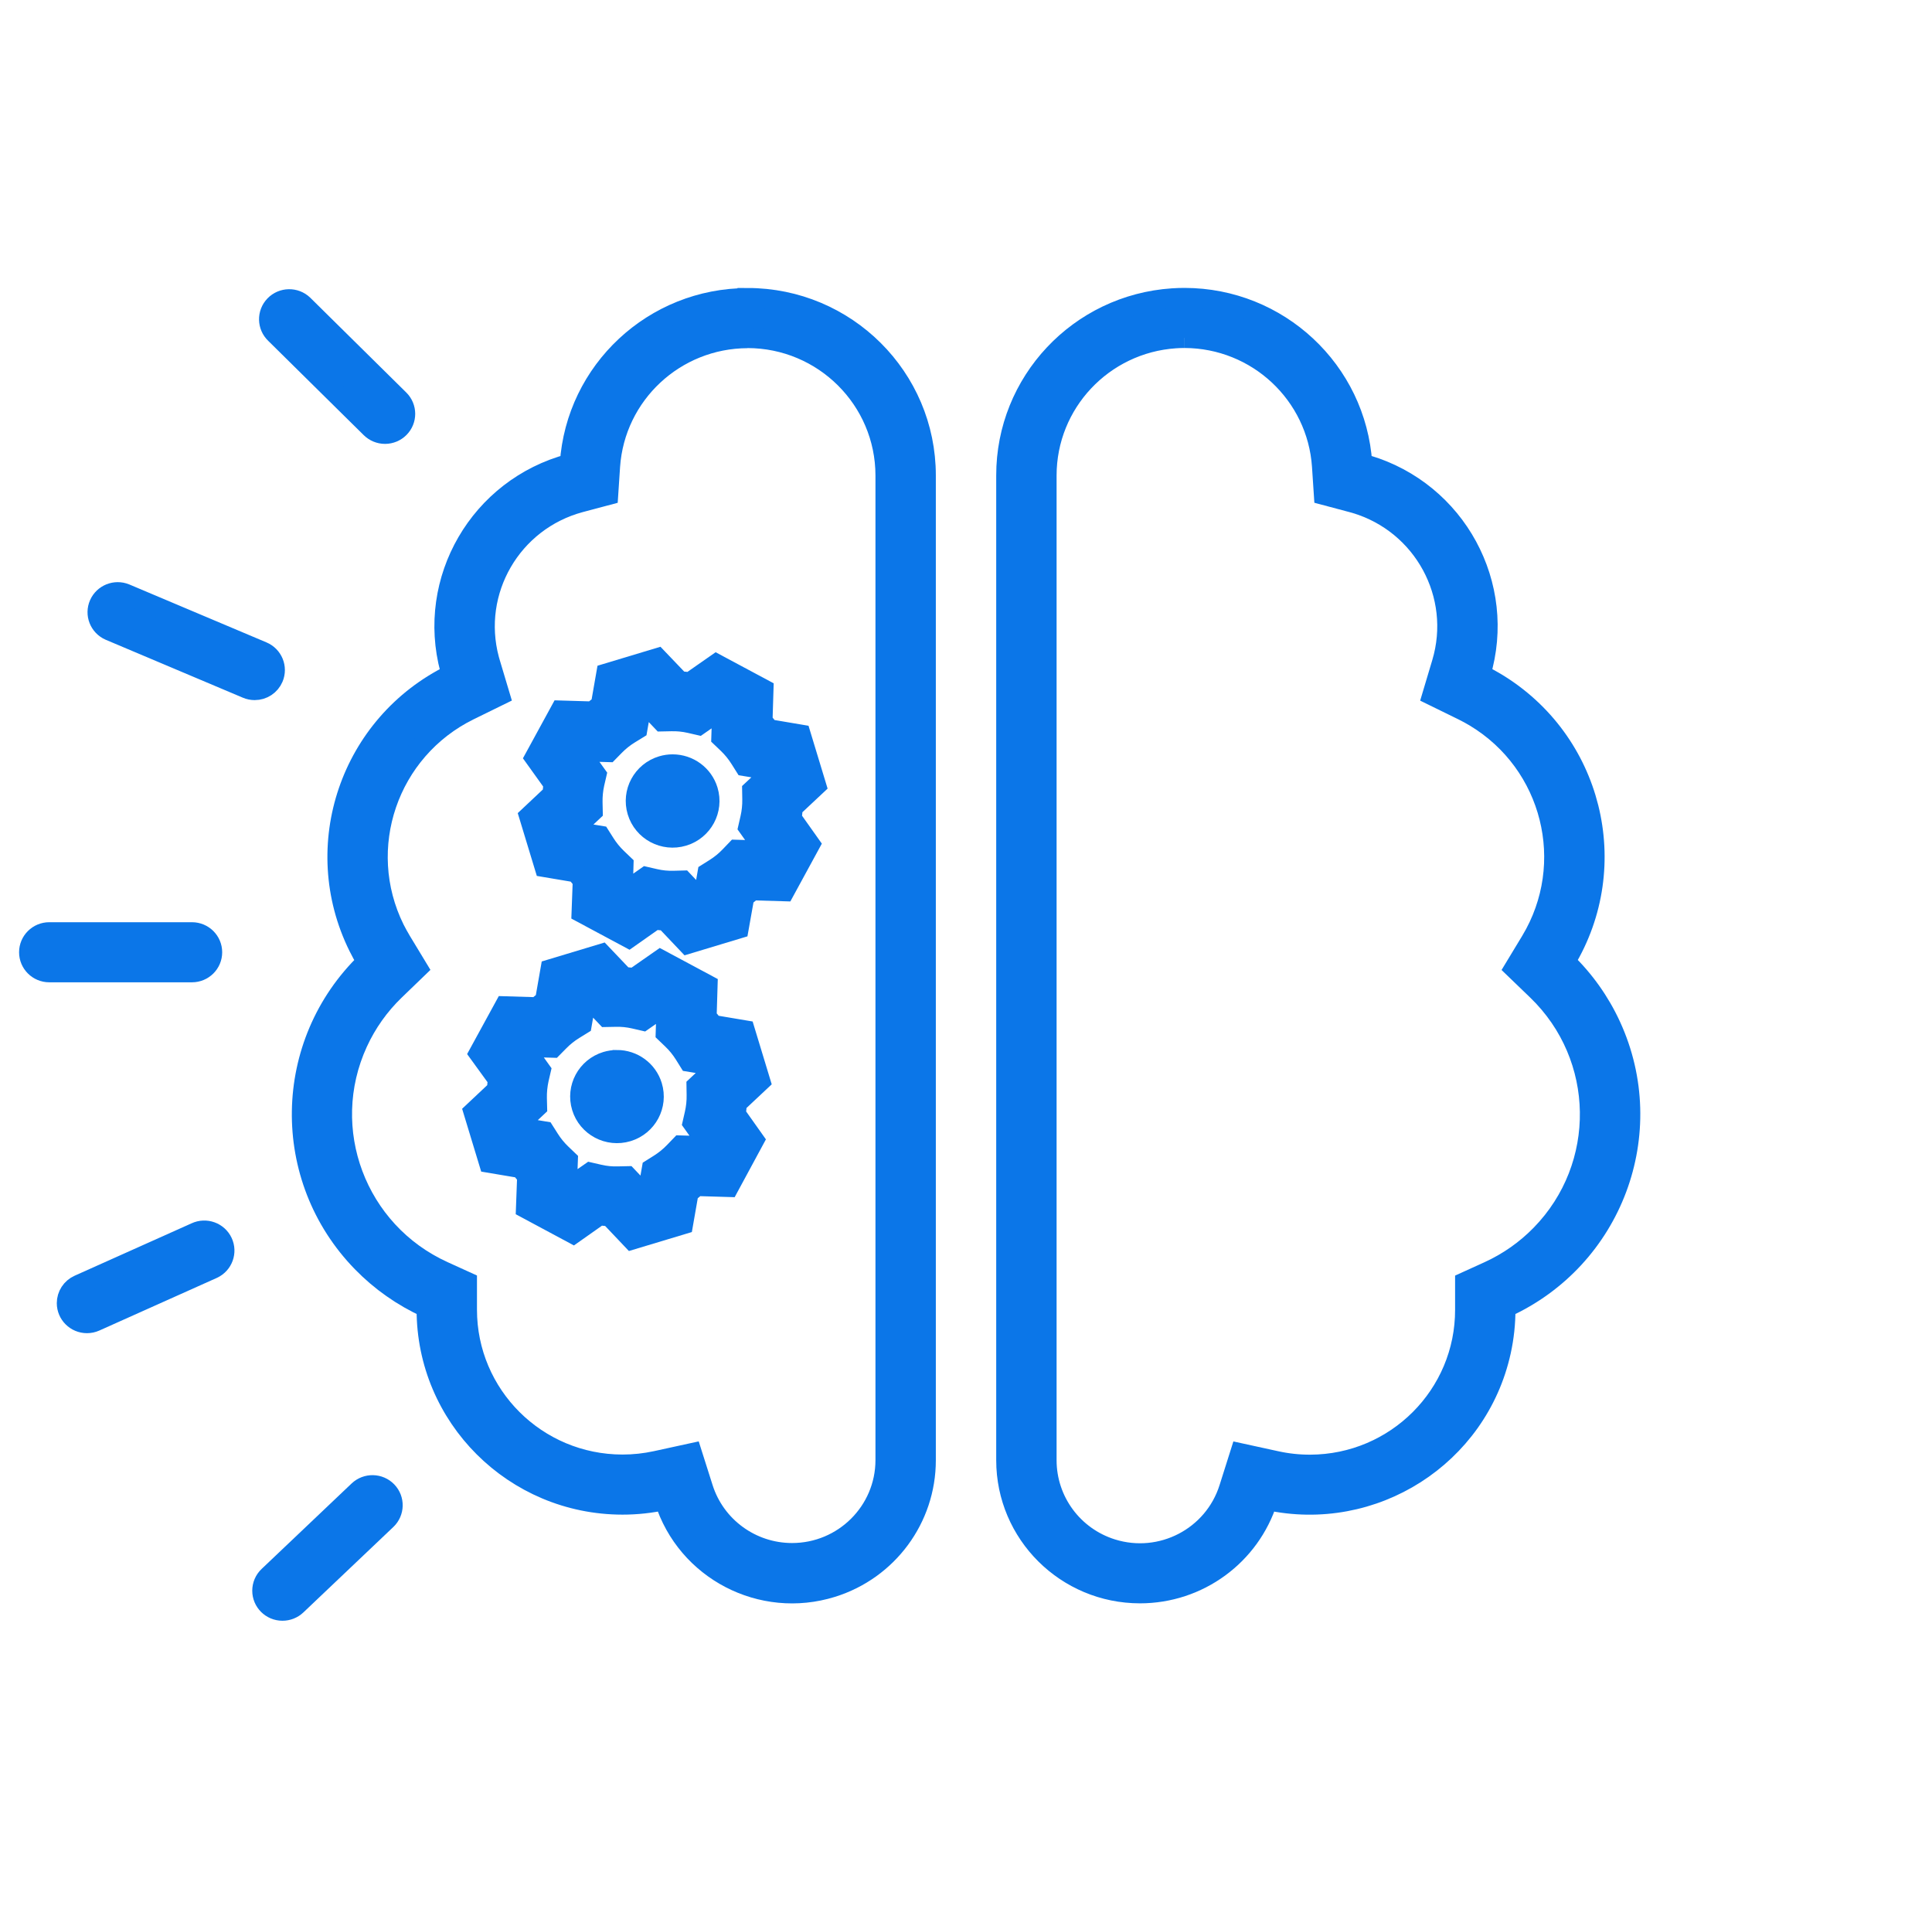 <svg width="202" height="201" xmlns="http://www.w3.org/2000/svg" xmlns:xlink="http://www.w3.org/1999/xlink" xml:space="preserve" overflow="hidden"><g transform="translate(-301 -45)"><path d="M123.24 35.332C130.789 35.355 137.034 41.213 137.538 48.745L137.735 51.741 140.635 52.517 140.997 52.618C148.089 54.742 152.123 62.207 150.011 69.303L149.002 72.695 152.176 74.257C152.595 74.466 153.024 74.697 153.432 74.944 161.501 79.814 164.107 90.296 159.257 98.377L157.54 101.229 159.931 103.544C167.084 110.485 167.255 121.91 160.315 129.062 158.755 130.67 156.909 131.973 154.873 132.905L152.427 134.023 152.427 136.9C152.455 145.829 145.239 153.09 136.31 153.118 135.119 153.122 133.932 152.994 132.769 152.737L129.025 151.916 127.876 155.566C126.268 160.689 120.811 163.54 115.687 161.932 111.634 160.66 108.875 156.904 108.875 152.655L108.875 49.701C108.88 42.144 114.735 35.88 122.275 35.365 122.595 35.343 122.916 35.332 123.232 35.332M123.232 31.145C122.824 31.145 122.414 31.159 122.001 31.186 112.25 31.831 104.675 39.934 104.688 49.706L104.688 152.655C104.689 160.338 110.916 166.565 118.598 166.566L118.598 166.566C124.677 166.566 130.051 162.621 131.873 156.822 142.868 159.229 153.733 152.268 156.141 141.272 156.456 139.832 156.614 138.362 156.613 136.887L156.613 136.703C167.778 131.595 172.689 118.404 167.581 107.238 166.432 104.726 164.824 102.45 162.841 100.527 168.895 90.467 165.65 77.403 155.591 71.347 155.08 71.041 154.556 70.754 154.023 70.49 156.8 61.182 151.506 51.385 142.199 48.608 142.197 48.608 142.195 48.607 142.193 48.606 142.034 48.558 141.875 48.514 141.715 48.472 141.078 38.733 132.998 31.156 123.238 31.145Z" stroke="#0B76E8" stroke-width="2.094" fill="#0B76E8" transform="matrix(1.005 0 0 1 301 45)"></path><path d="M77.77 35.34C85.697 35.353 92.118 41.779 92.125 49.706L92.125 152.647C92.118 158.016 87.759 162.362 82.39 162.355 78.153 162.349 74.407 159.599 73.133 155.557L71.981 151.91 68.244 152.729C67.099 152.979 65.93 153.106 64.758 153.105 55.816 153.101 48.57 145.848 48.575 136.906 48.575 136.9 48.575 136.894 48.575 136.887L48.575 134.013 46.127 132.895C37.065 128.757 33.073 118.057 37.21 108.995 38.144 106.95 39.451 105.098 41.065 103.534L43.454 101.218 41.737 98.369C41.49 97.95 41.257 97.531 41.046 97.112 36.889 88.65 40.37 78.419 48.826 74.249L51.996 72.687 50.989 69.303C50.953 69.182 50.918 69.06 50.884 68.935 48.981 61.785 53.222 54.443 60.367 52.52L63.267 51.745 63.464 48.751C63.979 41.223 70.225 35.373 77.77 35.351M77.77 31.163 77.77 31.163C68.011 31.169 59.928 38.741 59.287 48.479 49.903 50.988 44.33 60.629 46.839 70.012 46.84 70.015 46.84 70.018 46.841 70.021 46.883 70.183 46.929 70.342 46.977 70.501 36.448 75.69 32.115 88.431 37.3 98.963 37.564 99.502 37.851 100.027 38.161 100.538 29.349 109.083 29.133 123.154 37.679 131.965 39.601 133.947 41.876 135.554 44.388 136.703L44.388 136.887C44.375 148.143 53.489 157.279 64.745 157.293L64.77 157.293C66.237 157.293 67.699 157.134 69.131 156.82 71.429 164.15 79.233 168.23 86.563 165.933 92.366 164.114 96.315 158.737 96.312 152.655L96.312 49.706C96.315 39.462 88.013 31.157 77.77 31.153Z" stroke="#0B76E8" stroke-width="2.094" fill="#0B76E8" transform="matrix(1.005 0 0 1 301 45)"></path><path d="M40.047 45.357C39.498 45.355 38.972 45.136 38.581 44.75L28.64 34.886C27.806 34.086 27.778 32.761 28.578 31.926 29.378 31.091 30.704 31.063 31.538 31.863 31.555 31.879 31.572 31.896 31.588 31.913L41.529 41.777C42.35 42.591 42.356 43.917 41.542 44.738 41.151 45.132 40.619 45.355 40.064 45.357Z" stroke="#0B76E8" stroke-width="2.094" fill="#0B76E8" transform="matrix(1.005 0 0 1 301 45)"></path><path d="M26.494 72.142C26.214 72.142 25.936 72.085 25.678 71.975L11.403 65.915C10.344 65.449 9.864 64.213 10.331 63.155 10.788 62.118 11.988 61.633 13.038 62.061L27.313 68.12C28.378 68.57 28.876 69.799 28.426 70.864 28.098 71.64 27.337 72.144 26.494 72.142Z" stroke="#0B76E8" stroke-width="2.094" fill="#0B76E8" transform="matrix(1.005 0 0 1 301 45)"></path><path d="M19.974 101.643 5.125 101.643C3.969 101.643 3.032 100.706 3.032 99.549 3.032 98.393 3.969 97.456 5.125 97.456L19.974 97.456C21.131 97.456 22.068 98.393 22.068 99.549 22.068 100.706 21.131 101.643 19.974 101.643Z" stroke="#0B76E8" stroke-width="2.094" fill="#0B76E8" transform="matrix(1.005 0 0 1 301 45)"></path><path d="M9.051 138.324C7.895 138.325 6.957 137.388 6.956 136.232 6.955 135.407 7.439 134.659 8.191 134.32L20.36 128.841C21.406 128.349 22.653 128.799 23.145 129.845 23.637 130.892 23.187 132.139 22.141 132.631 22.121 132.64 22.101 132.649 22.081 132.658L9.912 138.137C9.641 138.26 9.348 138.323 9.051 138.324Z" stroke="#0B76E8" stroke-width="2.094" fill="#0B76E8" transform="matrix(1.005 0 0 1 301 45)"></path><path d="M29.382 168.386C28.225 168.385 27.289 167.446 27.29 166.29 27.29 165.719 27.524 165.173 27.937 164.778L37.3 155.842C38.137 155.041 39.464 155.07 40.265 155.907 41.066 156.744 41.037 158.071 40.2 158.872L30.837 167.808C30.445 168.181 29.923 168.388 29.382 168.386Z" stroke="#0B76E8" stroke-width="2.094" fill="#0B76E8" transform="matrix(1.005 0 0 1 301 45)"></path><path d="M71.531 98.68 69.228 96.241C68.865 96.222 68.503 96.185 68.143 96.135L65.421 98.059 60.509 95.414 60.633 92.039C60.394 91.771 60.168 91.492 59.955 91.202L56.663 90.645 55.053 85.32 57.49 83.017C57.509 82.657 57.545 82.301 57.595 81.945L55.635 79.198 58.307 74.278 61.657 74.378C61.931 74.14 62.216 73.909 62.511 73.694L63.081 70.411 68.397 68.801 70.7 71.221C71.064 71.242 71.426 71.278 71.788 71.33L74.523 69.412 79.424 72.048 79.322 75.398C79.563 75.669 79.791 75.948 80.006 76.236L83.3 76.795 84.91 82.123 82.466 84.426C82.444 84.801 82.404 85.174 82.349 85.544L84.269 88.266 81.61 93.172 78.275 93.073C77.996 93.318 77.712 93.55 77.425 93.771L76.841 97.07ZM71.043 92.052 72.802 93.919 73.168 93.811 73.608 91.277 74.393 90.781C74.959 90.422 75.479 89.995 75.94 89.51L76.585 88.834 79.148 88.911 79.332 88.57 77.85 86.476 78.059 85.557C78.212 84.897 78.282 84.222 78.269 83.545L78.254 82.619 80.117 80.867 80.008 80.505 77.475 80.086 76.977 79.292C76.622 78.728 76.2 78.208 75.721 77.745L75.048 77.1 75.128 74.525 74.782 74.339 72.689 75.804 71.786 75.595C71.134 75.444 70.465 75.378 69.795 75.398L68.87 75.417 67.115 73.564 66.747 73.675 66.305 76.223 65.501 76.719C64.933 77.069 64.411 77.487 63.945 77.965L63.302 78.624 60.744 78.549 60.551 78.903 62.044 80.997 61.835 81.905C61.691 82.56 61.625 83.229 61.64 83.899L61.661 84.83 59.791 86.591 59.9 86.951 62.429 87.37 62.93 88.164C63.284 88.729 63.706 89.248 64.186 89.711L64.862 90.362 64.787 92.963 65.124 93.145 67.218 91.669 68.124 91.878C68.775 92.031 69.443 92.098 70.111 92.077Z" stroke="#0B76E8" stroke-width="2.094" fill="#0B76E8" transform="matrix(1.005 0 0 1 301 45)"></path><path d="M69.973 79.906C69.599 79.906 69.228 79.961 68.87 80.069L68.87 80.069C66.845 80.68 65.699 82.817 66.31 84.842 66.921 86.867 69.058 88.013 71.083 87.401 73.107 86.791 74.253 84.654 73.642 82.629 73.154 81.012 71.665 79.906 69.975 79.906Z" stroke="#0B76E8" stroke-width="2.094" fill="#0B76E8" transform="matrix(1.005 0 0 1 301 45)"></path><path d="M65.744 129.591 63.441 127.151C63.078 127.13 62.716 127.095 62.356 127.042L59.634 128.969 54.724 126.322 54.848 122.949C54.607 122.681 54.381 122.401 54.165 122.112L50.876 121.555 49.266 116.228 51.703 113.925C51.722 113.565 51.758 113.207 51.808 112.851L49.831 110.114 52.505 105.196 55.855 105.297C56.127 105.056 56.414 104.828 56.707 104.612L57.279 101.327 62.593 99.717 64.885 102.137C65.25 102.158 65.612 102.196 65.974 102.246L68.709 100.328 73.608 102.966 73.507 106.316C73.749 106.587 73.977 106.866 74.192 107.154L77.486 107.711 79.096 113.039 76.652 115.343C76.629 115.718 76.589 116.091 76.533 116.461L78.453 119.183 75.815 124.088 72.479 123.988C72.207 124.233 71.922 124.465 71.629 124.685L71.056 127.983ZM65.254 122.96 67.013 124.829 67.377 124.718 67.817 122.185 68.602 121.689C69.168 121.329 69.689 120.903 70.153 120.418L70.798 119.744 73.359 119.821 73.543 119.478 72.061 117.384 72.27 116.465C72.422 115.805 72.493 115.129 72.479 114.453L72.465 113.529 74.328 111.775 74.219 111.413 71.686 110.994 71.188 110.192C70.834 109.627 70.412 109.108 69.931 108.647L69.261 108.002 69.339 105.427 68.993 105.24 66.9 106.706 65.997 106.496C65.346 106.344 64.677 106.277 64.008 106.298L63.081 106.316 61.328 104.463 60.957 104.577 60.516 107.12 59.716 107.617C59.145 107.97 58.62 108.392 58.152 108.873L57.509 109.528 54.957 109.453 54.762 109.807 56.255 111.9 56.045 112.809C55.902 113.463 55.836 114.133 55.849 114.802L55.872 115.734 54.002 117.497 54.111 117.857 56.64 118.276 57.141 119.069C57.495 119.634 57.917 120.153 58.397 120.615L59.073 121.266 58.979 123.858 59.314 124.038 61.408 122.572 62.314 122.782C62.965 122.936 63.633 123.003 64.301 122.981Z" stroke="#0B76E8" stroke-width="2.094" fill="#0B76E8" transform="matrix(1.005 0 0 1 301 45)"></path><path d="M64.178 110.814C63.804 110.815 63.432 110.87 63.074 110.977L63.074 110.977C61.054 111.591 59.914 113.727 60.529 115.747 61.143 117.767 63.279 118.907 65.299 118.293 67.319 117.678 68.459 115.543 67.844 113.522 67.354 111.91 65.865 110.809 64.18 110.812Z" stroke="#0B76E8" stroke-width="2.094" fill="#0B76E8" transform="matrix(1.005 0 0 1 301 45)"></path></g></svg>